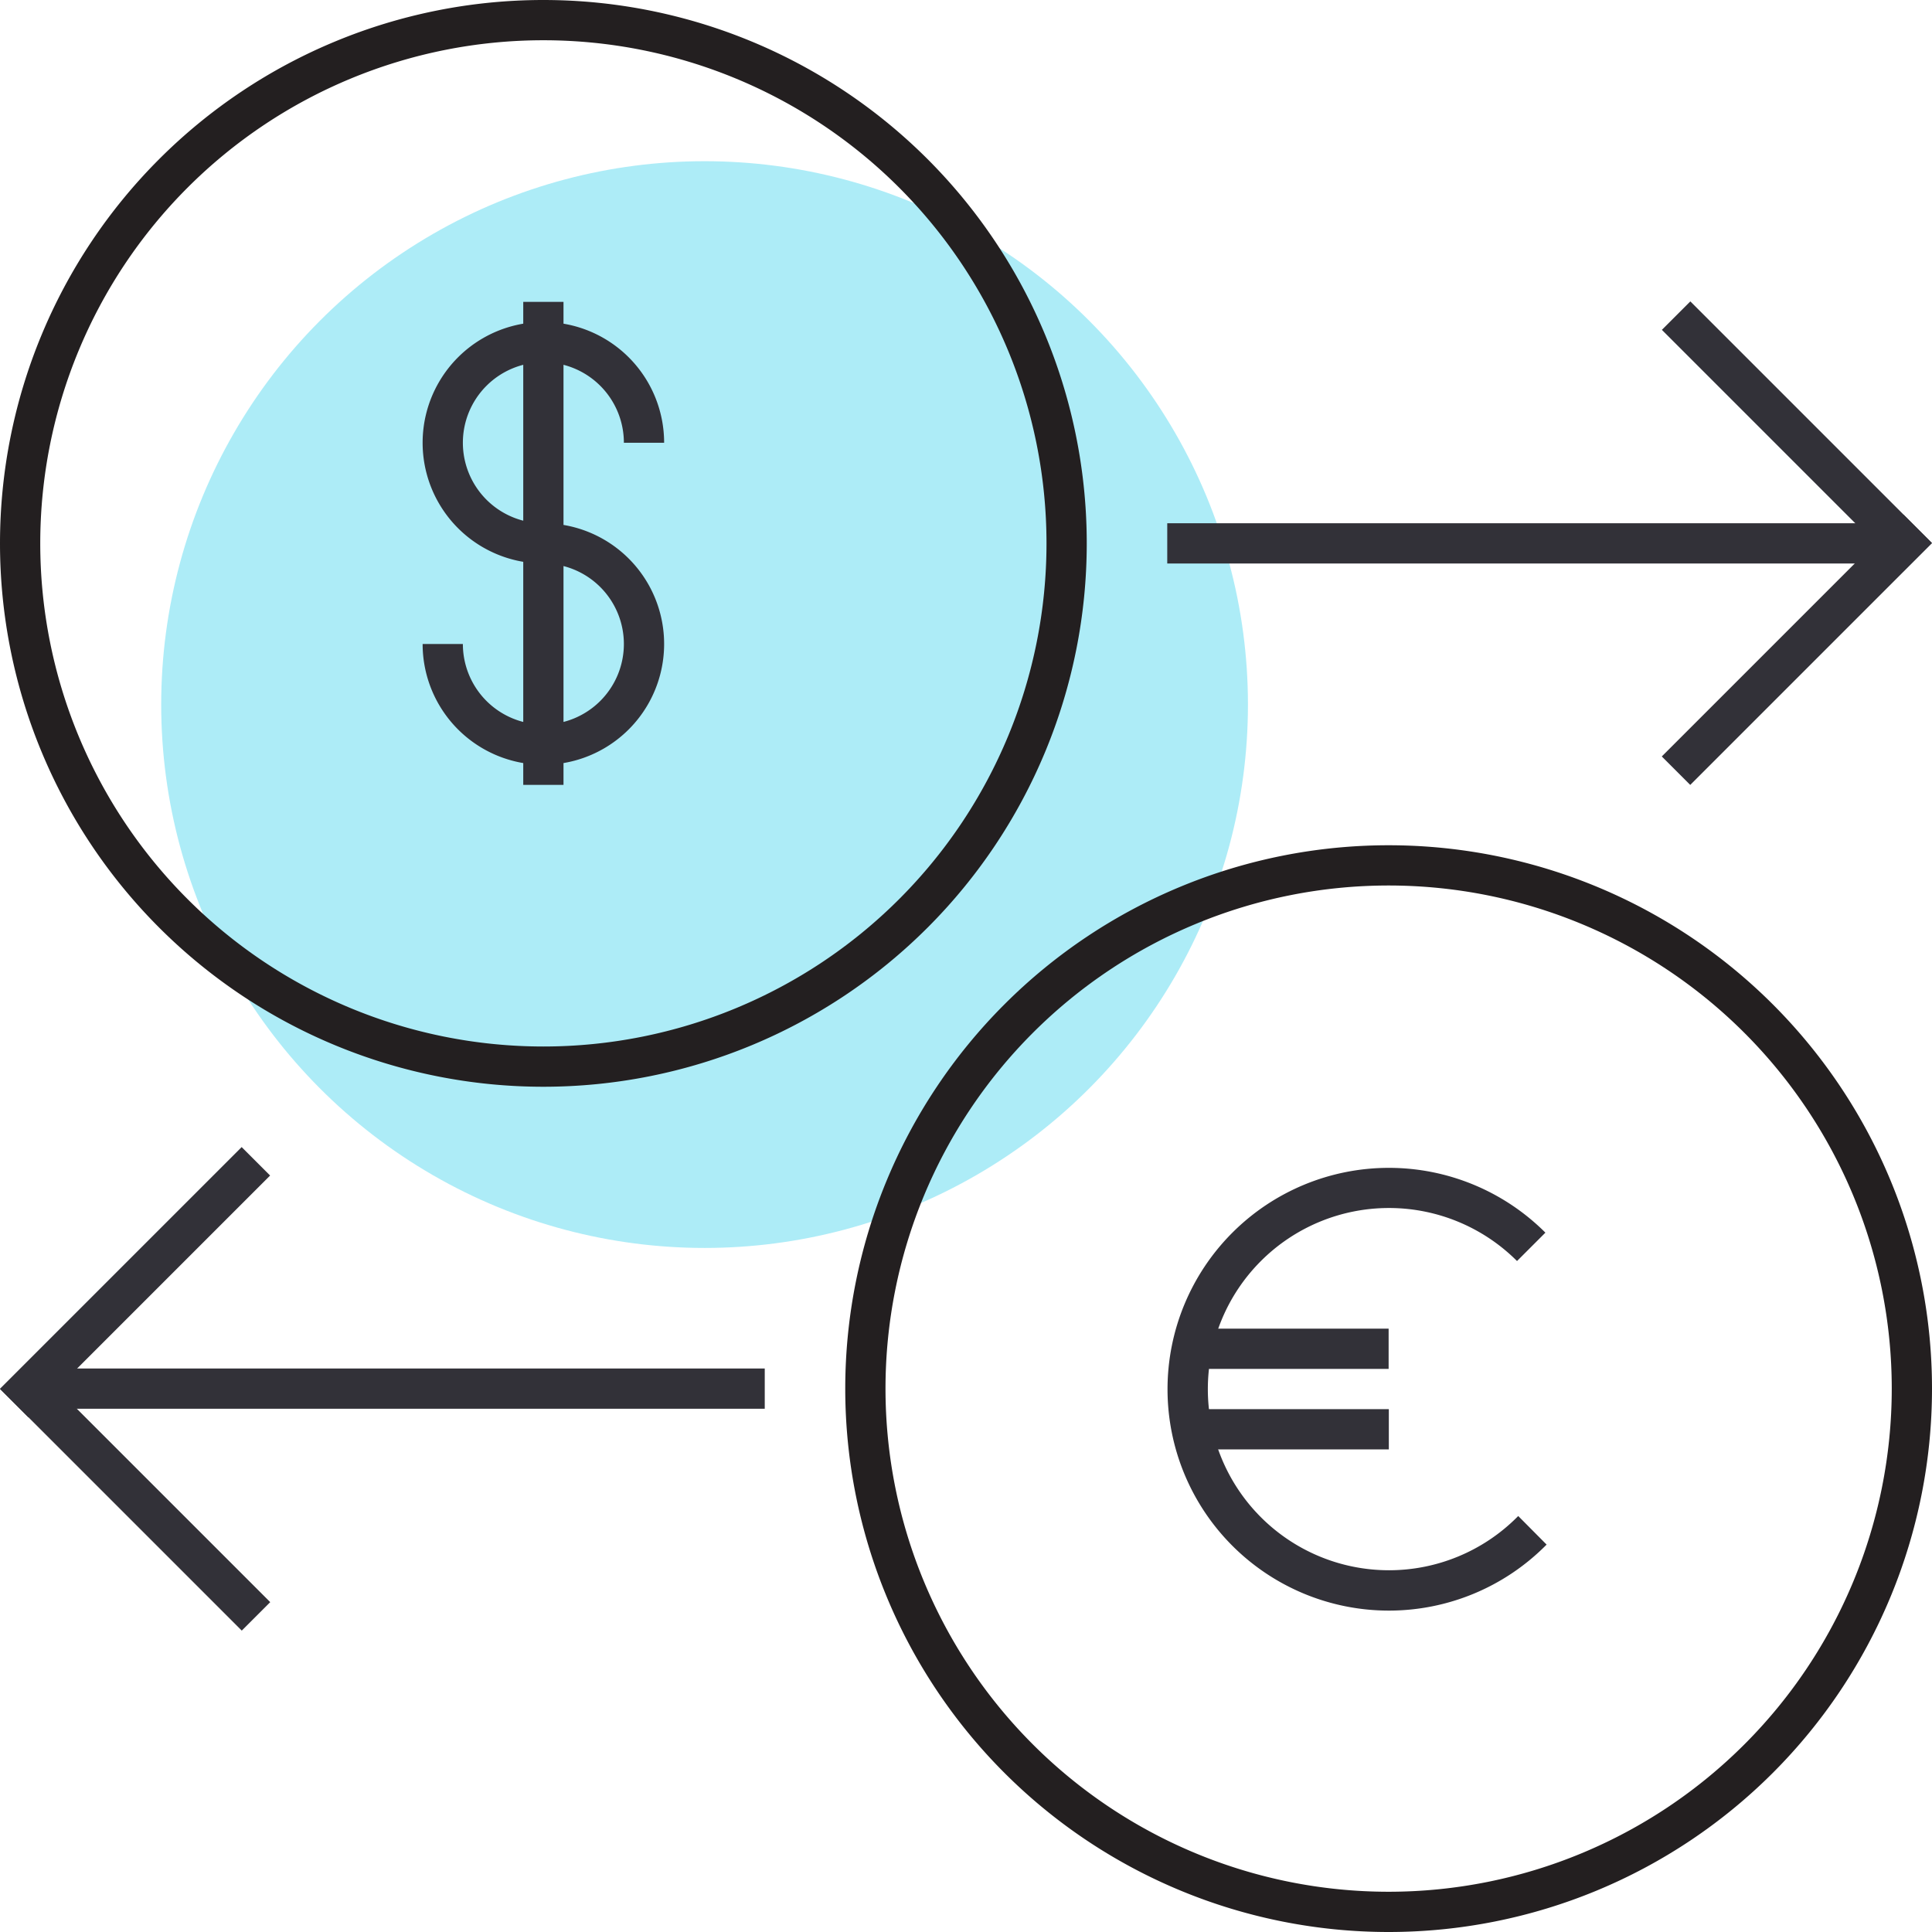 <svg xmlns="http://www.w3.org/2000/svg" viewBox="0 0 96 96"><defs><style>.cls-1{fill:#adecf7;}.cls-2{fill:#323138;}.cls-3{fill:#231f20;}</style></defs><title>19</title><g id="Layer_3" data-name="Layer 3"><circle class="cls-1" cx="35.01" cy="35.01" r="27"/></g><g id="Layer_2" data-name="Layer 2"><path class="cls-2" d="M27,16a6,6,0,0,1,6,6H31a4,4,0,1,0-4,4v2a6,6,0,0,1,0-12Z"/><path class="cls-2" d="M27,38a6,6,0,0,1-6-6h2a4,4,0,1,0,4-4V26a6,6,0,1,1,0,12Z"/><rect class="cls-2" x="26" y="15" width="2" height="24"/><path class="cls-2" d="M75.44,75.33l-.06.06a9,9,0,1,1,0-12.73l1.41-1.41a11,11,0,1,0,0,15.56l.06-.06Z"/><rect class="cls-2" x="63.5" y="62.52" width="2" height="9" transform="translate(131.52 2.52) rotate(90)"/><rect class="cls-2" x="63.5" y="66.52" width="2" height="9" transform="translate(135.53 6.52) rotate(90)"/><rect class="cls-2" x="75" y="9" width="2" height="36" transform="translate(49 103) rotate(-90)"/><rect class="cls-2" x="80.79" y="31.29" width="16.99" height="2" transform="translate(3.32 72.59) rotate(-45)"/><rect class="cls-2" x="88.28" y="13.2" width="2" height="16.97" transform="translate(10.82 69.48) rotate(-45)"/><path class="cls-3" d="M27,2A25,25,0,1,1,2,27,25,25,0,0,1,27,2m0-2A27,27,0,1,0,54,27,27,27,0,0,0,27,0Z"/><path class="cls-3" d="M69,44A25,25,0,1,1,44,69,25,25,0,0,1,69,44m0-2A27,27,0,1,0,96,69,27,27,0,0,0,69,42Z"/><rect class="cls-2" x="19" y="51" width="2" height="36" transform="translate(89 49) rotate(90)"/><rect class="cls-2" x="-1.78" y="62.71" width="16.99" height="2" transform="translate(-43.09 23.41) rotate(-45)"/><rect class="cls-2" x="5.72" y="65.83" width="2" height="16.97" transform="translate(-50.58 26.52) rotate(-45)"/></g></svg>